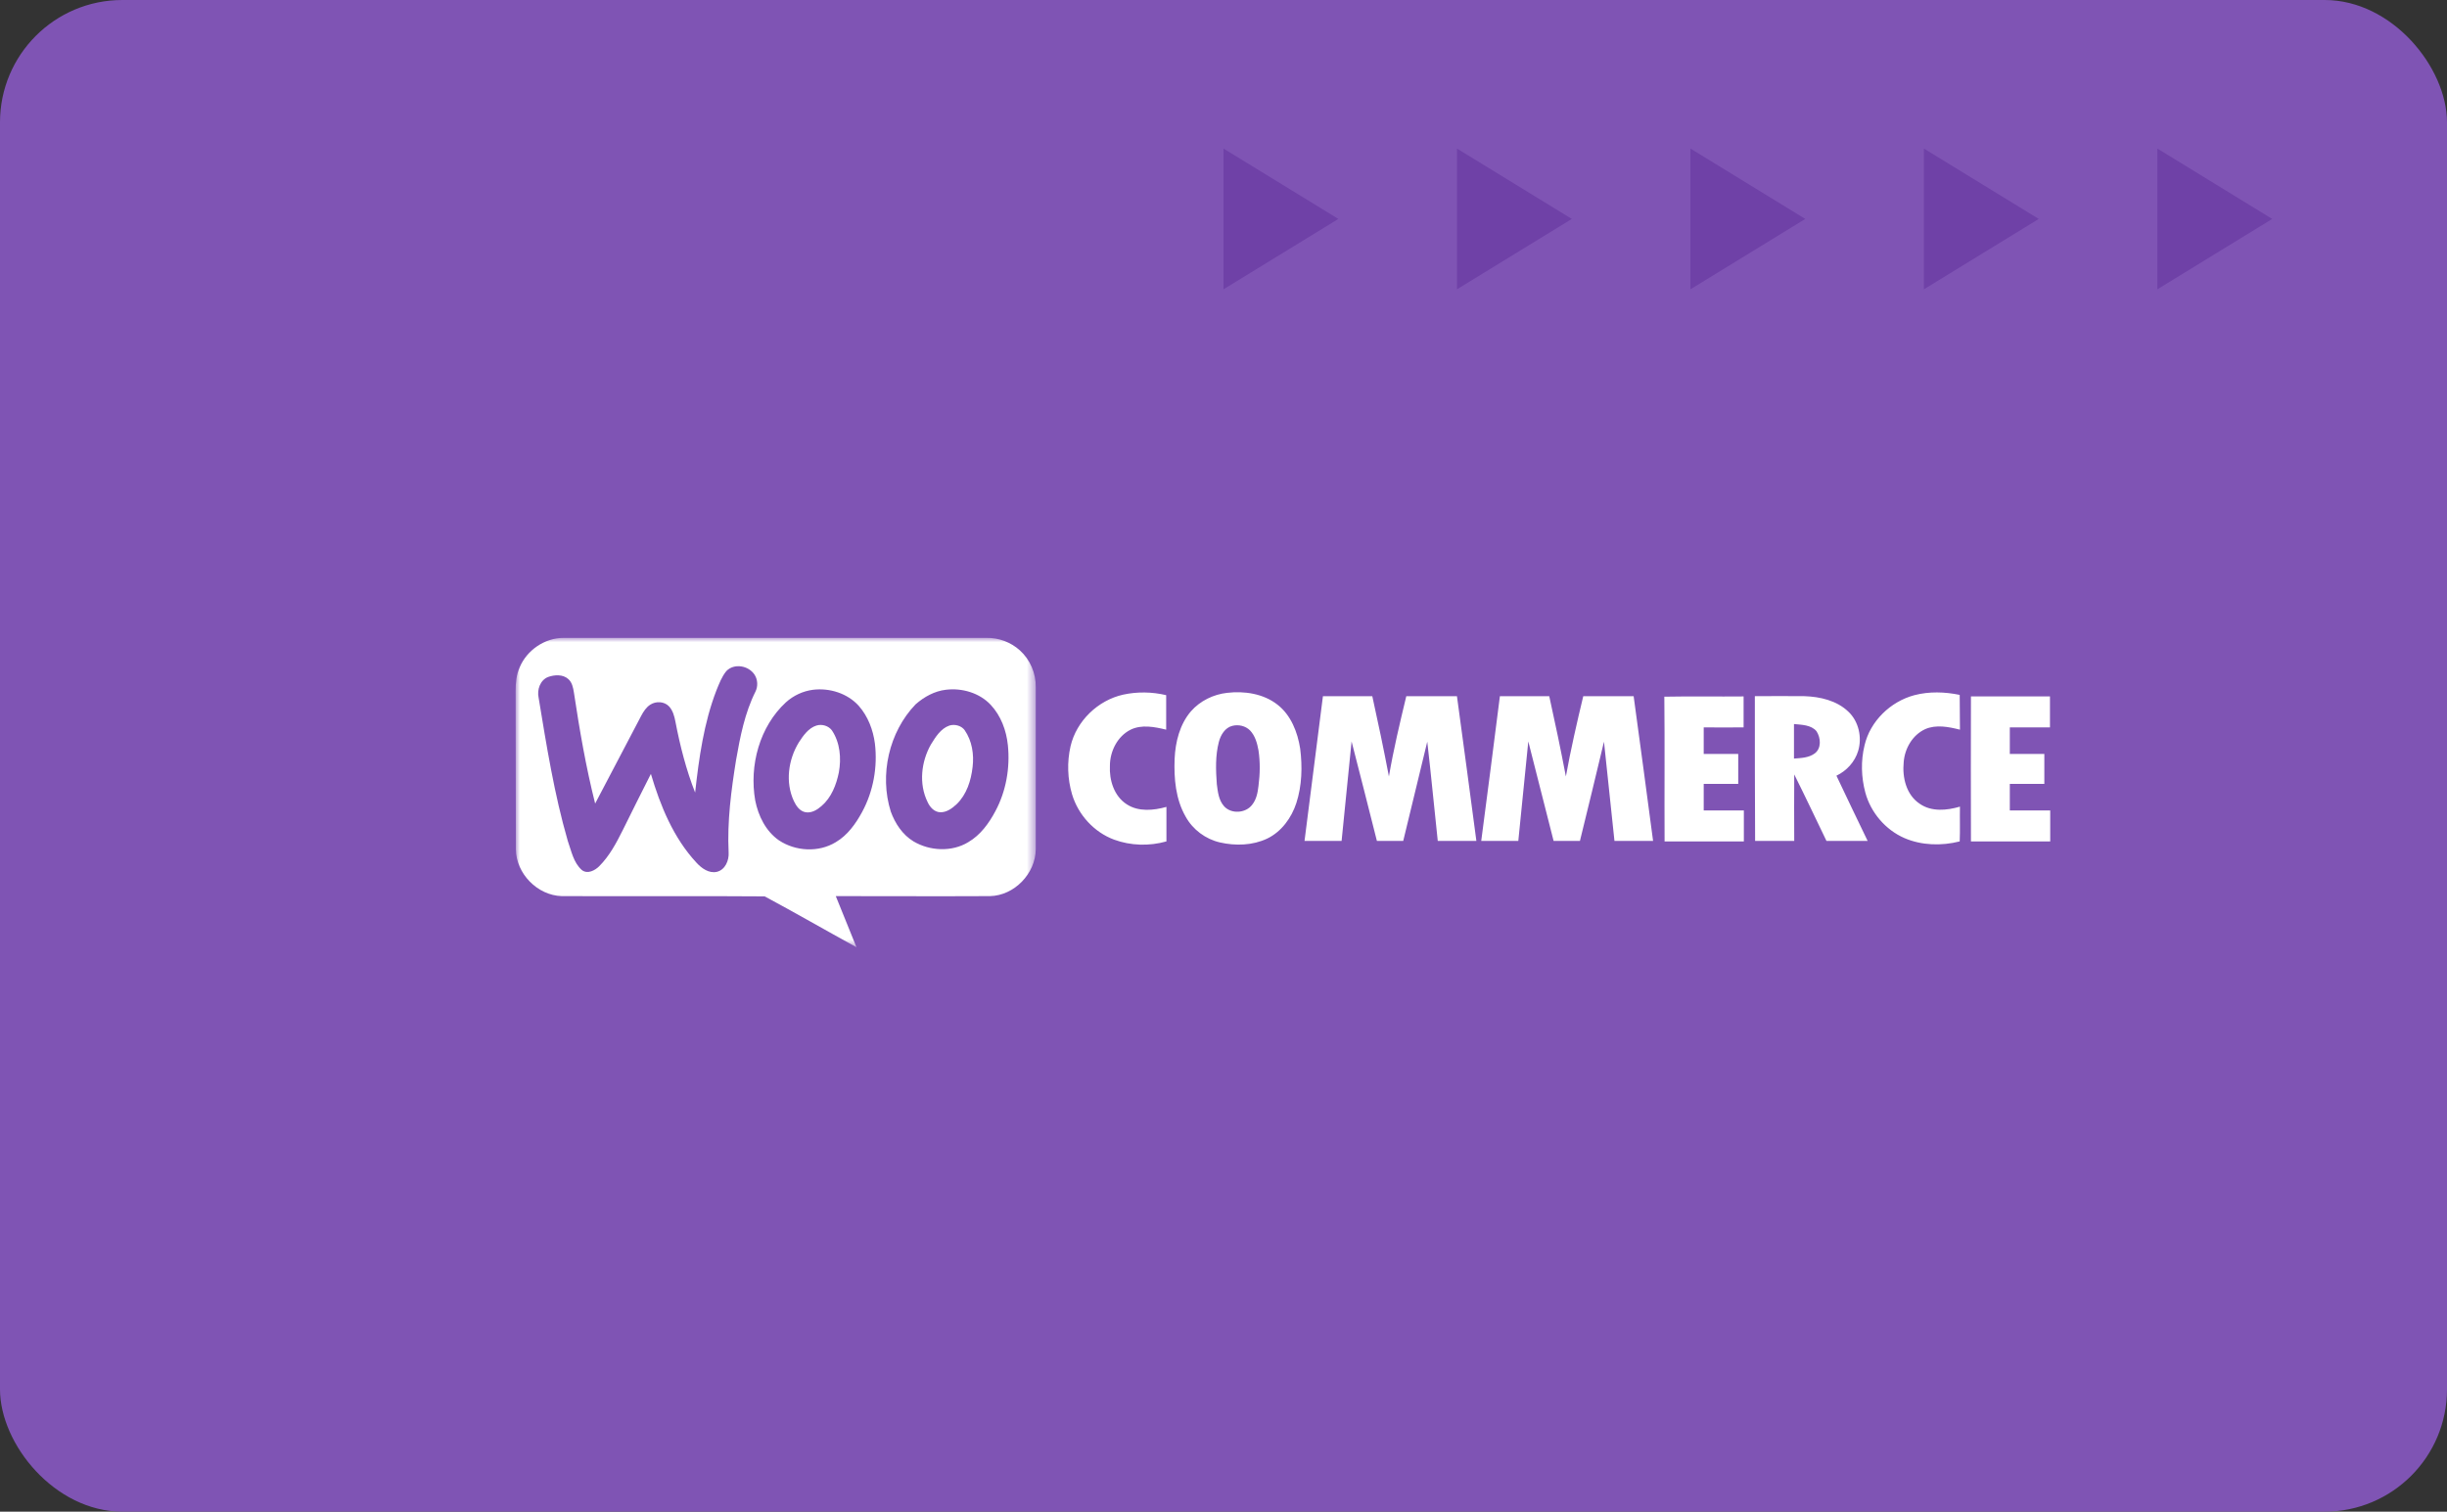 <?xml version="1.0" encoding="UTF-8"?>
<svg width="280px" height="173px" viewBox="0 0 280 173" version="1.1" xmlns="http://www.w3.org/2000/svg" xmlns:xlink="http://www.w3.org/1999/xlink">
    <rect x="0" y="0" width="280" height="173" fill="#333333" stroke="none"/>
    <title>86600B1A-37DE-4383-8155-7B461F9E753A</title>
    <defs>
        <polygon id="path-1" points="0 0 59.518 0 59.518 35.407 0 35.407"></polygon>
    </defs>
    <g id="7.0-Desktop---Integrações" stroke="none" stroke-width="1" fill="none" fill-rule="evenodd">
        <g id="7.0-Integrações" transform="translate(-670, -2494)">
            <g id="Group-6" transform="translate(369.999, 2155)">
                <g id="Card-Woocommerce" transform="translate(300.001, 339)">
                    <rect id="Rectangle-Copy-3" fill="#7F54B4" x="0" y="0" width="280" height="173" rx="14"></rect>
                    <g id="Logo-Woocommerce" transform="translate(59, 73)">
                        <path d="M49.627,10.038 C48.632,10.389 48.047,11.354 47.52,12.203 C46.408,14.165 46.115,16.71 47.14,18.788 C47.404,19.373 47.9,19.929 48.574,19.958 C49.305,19.987 49.949,19.518 50.476,19.022 C51.617,17.91 52.114,16.33 52.29,14.779 C52.465,13.345 52.232,11.794 51.383,10.565 C51.032,10.067 50.27,9.833 49.627,10.038" id="Fill-1" fill="#FFFFFF"></path>
                        <path d="M34.411,10.038 C33.504,10.331 32.918,11.18 32.42,11.94 C31.192,13.93 30.841,16.534 31.837,18.671 C32.099,19.226 32.509,19.84 33.182,19.958 C33.884,20.075 34.527,19.666 35.025,19.226 C36.138,18.26 36.694,16.826 36.987,15.394 C37.278,13.783 37.132,11.998 36.196,10.594 C35.816,10.067 35.054,9.833 34.411,10.038" id="Fill-3" fill="#FFFFFF"></path>
                        <g id="Group-7">
                            <mask id="mask-2" fill="white">
                                <use xlink:href="#path-1"></use>
                            </mask>
                            <g id="Clip-6"></g>
                            <path d="M54.894,19.841 C54.163,21.217 53.196,22.562 51.793,23.382 C49.92,24.522 47.403,24.405 45.53,23.293 C44.272,22.533 43.423,21.246 42.925,19.87 C41.609,15.685 42.722,10.77 45.765,7.61 C46.759,6.732 47.959,6.089 49.217,5.941 C51.06,5.707 53.08,6.292 54.367,7.668 C55.538,8.926 56.152,10.593 56.328,12.291 C56.592,14.867 56.123,17.558 54.894,19.841 M39.649,19.928 C38.917,21.275 37.981,22.591 36.635,23.382 C34.674,24.582 32.04,24.435 30.138,23.177 C28.617,22.124 27.768,20.368 27.417,18.612 C26.715,14.604 27.915,10.155 30.929,7.376 C31.807,6.585 32.889,6.089 34.03,5.941 C35.932,5.707 37.981,6.351 39.268,7.785 C40.322,8.985 40.907,10.535 41.111,12.086 C41.434,14.749 40.936,17.558 39.649,19.928 M24.374,24.553 C24.432,25.46 23.994,26.541 23.029,26.776 C22.122,26.981 21.273,26.367 20.687,25.722 C18.053,22.884 16.561,19.226 15.479,15.569 C14.396,17.705 13.314,19.87 12.26,22.006 C11.529,23.469 10.738,24.962 9.568,26.132 C9.071,26.629 8.222,27.069 7.579,26.571 C6.612,25.722 6.379,24.376 5.968,23.235 C4.418,17.881 3.54,12.349 2.632,6.849 C2.429,5.941 2.809,4.829 3.716,4.478 C4.447,4.215 5.412,4.156 6.026,4.713 C6.466,5.093 6.583,5.707 6.672,6.263 C7.315,10.535 8.046,14.778 9.1,18.963 C10.855,15.627 12.611,12.291 14.367,8.926 C14.63,8.428 14.952,7.932 15.419,7.639 C16.064,7.229 17.001,7.258 17.557,7.843 C17.995,8.312 18.171,8.985 18.288,9.599 C18.815,12.349 19.517,15.1 20.54,17.705 C20.98,13.755 21.536,9.746 22.969,6.029 C23.292,5.24 23.583,4.449 24.11,3.806 C24.988,2.869 26.686,3.162 27.359,4.244 C27.71,4.8 27.739,5.562 27.446,6.147 C26.217,8.605 25.69,11.326 25.223,13.989 C24.667,17.47 24.199,21.012 24.374,24.553 M57.703,1.435 C56.679,0.499 55.274,-0.028 53.87,0.001 L5.472,0.001 C3.336,0.001 1.287,1.406 0.467,3.367 C0.087,4.215 0,5.151 0,6.058 C0.029,12.086 0,18.143 0.029,24.2 C0.058,26.981 2.487,29.468 5.266,29.555 C13.021,29.585 20.775,29.526 28.5,29.585 C32.04,31.486 35.494,33.477 39.004,35.407 C38.215,33.448 37.424,31.517 36.635,29.555 C42.516,29.555 48.399,29.585 54.28,29.555 C57.059,29.497 59.488,26.981 59.517,24.2 L59.517,5.649 C59.546,4.069 58.873,2.489 57.703,1.435" id="Fill-5" fill="#FFFFFF" mask="url(#mask-2)"></path>
                        </g>
                        <path d="M166.527,6.702 L175.569,6.702 L175.569,10.244 L170.975,10.244 L170.975,13.287 L174.925,13.287 L174.925,16.71 L170.975,16.71 L170.975,19.753 L175.598,19.753 L175.598,23.294 L166.527,23.294 C166.498,17.733 166.527,12.203 166.527,6.702 M146.278,9.862 L146.278,13.814 C147.098,13.754 147.976,13.725 148.648,13.228 C149.439,12.643 149.35,11.443 148.854,10.682 C148.239,9.951 147.156,9.951 146.278,9.862 M141.8,6.673 C143.704,6.673 145.576,6.644 147.478,6.673 C149.263,6.732 151.164,7.171 152.482,8.429 C153.682,9.54 154.091,11.384 153.622,12.936 C153.242,14.194 152.306,15.217 151.135,15.774 C152.306,18.26 153.506,20.747 154.705,23.236 L149.994,23.236 C148.765,20.689 147.565,18.144 146.307,15.628 C146.278,18.173 146.307,20.718 146.307,23.236 L141.83,23.236 C141.8,17.733 141.8,12.203 141.8,6.673 M131.442,6.732 C134.456,6.673 137.499,6.732 140.513,6.702 L140.513,10.244 C138.992,10.273 137.47,10.244 135.949,10.244 L135.949,13.287 L139.899,13.287 L139.899,16.71 L135.949,16.71 L135.949,19.753 L140.542,19.753 L140.542,23.294 L131.471,23.294 C131.442,17.764 131.5,12.262 131.442,6.732 M112.627,6.673 L118.274,6.673 C118.948,9.716 119.592,12.789 120.177,15.861 C120.733,12.789 121.435,9.716 122.166,6.673 L127.93,6.673 C128.692,12.203 129.423,17.733 130.155,23.236 L125.736,23.236 C125.327,19.46 124.947,15.657 124.536,11.882 C123.629,15.657 122.722,19.46 121.786,23.236 L118.772,23.236 C117.806,19.431 116.841,15.657 115.876,11.852 C115.494,15.657 115.114,19.431 114.734,23.236 L110.491,23.236 C111.222,17.733 111.924,12.203 112.627,6.673 M92.378,6.673 L98.026,6.673 C98.699,9.716 99.342,12.789 99.928,15.861 C100.455,12.76 101.186,9.716 101.917,6.673 L107.712,6.673 C108.472,12.203 109.203,17.733 109.935,23.236 L105.516,23.236 C105.107,19.46 104.756,15.657 104.316,11.882 C103.409,15.657 102.473,19.46 101.566,23.236 L98.552,23.236 C97.586,19.46 96.65,15.657 95.656,11.852 C95.274,15.628 94.894,19.431 94.514,23.236 L90.271,23.236 C90.973,17.733 91.676,12.203 92.378,6.673 M160.061,6.557 C161.757,6.117 163.542,6.175 165.24,6.526 C165.269,7.844 165.24,9.16 165.269,10.507 C163.982,10.185 162.548,9.893 161.29,10.447 C159.826,11.122 158.948,12.672 158.832,14.223 C158.656,15.979 159.124,17.968 160.675,18.993 C162.02,19.929 163.776,19.753 165.269,19.315 C165.24,20.631 165.298,21.976 165.24,23.294 C163.162,23.821 160.879,23.761 158.919,22.914 C156.754,21.976 155.056,19.987 154.442,17.704 C153.973,15.95 153.915,14.076 154.354,12.291 C154.998,9.54 157.31,7.288 160.061,6.557 M82.02,10.067 C81.171,10.273 80.673,11.122 80.468,11.911 C80.059,13.49 80.117,15.13 80.235,16.739 C80.351,17.617 80.439,18.553 81.053,19.255 C81.873,20.193 83.542,20.075 84.272,19.109 C84.77,18.495 84.916,17.704 85.003,16.944 C85.18,15.597 85.209,14.223 85.003,12.876 C84.858,12.058 84.623,11.209 84.038,10.594 C83.512,10.067 82.722,9.893 82.02,10.067 M81.406,6.293 C83.394,6.059 85.56,6.381 87.17,7.639 C88.721,8.838 89.481,10.8 89.773,12.672 C90.037,14.75 89.979,16.915 89.335,18.904 C88.779,20.602 87.637,22.182 85.999,22.972 C84.331,23.761 82.371,23.821 80.586,23.41 C78.946,23.03 77.484,21.947 76.665,20.455 C75.523,18.466 75.318,16.095 75.407,13.843 C75.494,11.911 75.992,9.893 77.279,8.4 C78.332,7.2 79.853,6.468 81.406,6.293 M69.524,6.497 C71.135,6.146 72.831,6.175 74.441,6.557 L74.441,10.507 C73.124,10.185 71.631,9.893 70.373,10.507 C68.852,11.267 68.003,12.994 68.003,14.632 C67.915,16.272 68.472,18.115 69.935,19.051 C71.28,19.929 73.007,19.753 74.47,19.344 L74.47,23.294 C72.509,23.85 70.373,23.79 68.472,23.089 C66.188,22.24 64.374,20.251 63.672,17.91 C63.145,16.124 63.087,14.223 63.496,12.409 C64.17,9.511 66.628,7.141 69.524,6.497" id="Fill-8" fill="#FFFFFF"></path>
                    </g>
                    <path d="M246.858,17 L246.858,33.11 L260,25.055 L246.858,17 Z M220.143,17 L220.143,33.11 L233.286,25.055 L220.143,17 Z M193.429,17 L193.429,33.11 L206.571,25.055 L193.429,17 Z M166.715,17 L166.715,33.11 L179.857,25.055 L166.715,17 Z M140,17 L140,33.11 L153.143,25.055 L140,17 Z" id="Fill-1" fill="#6F41A7"></path>
                </g>
            </g>
        </g>
    </g>
</svg>